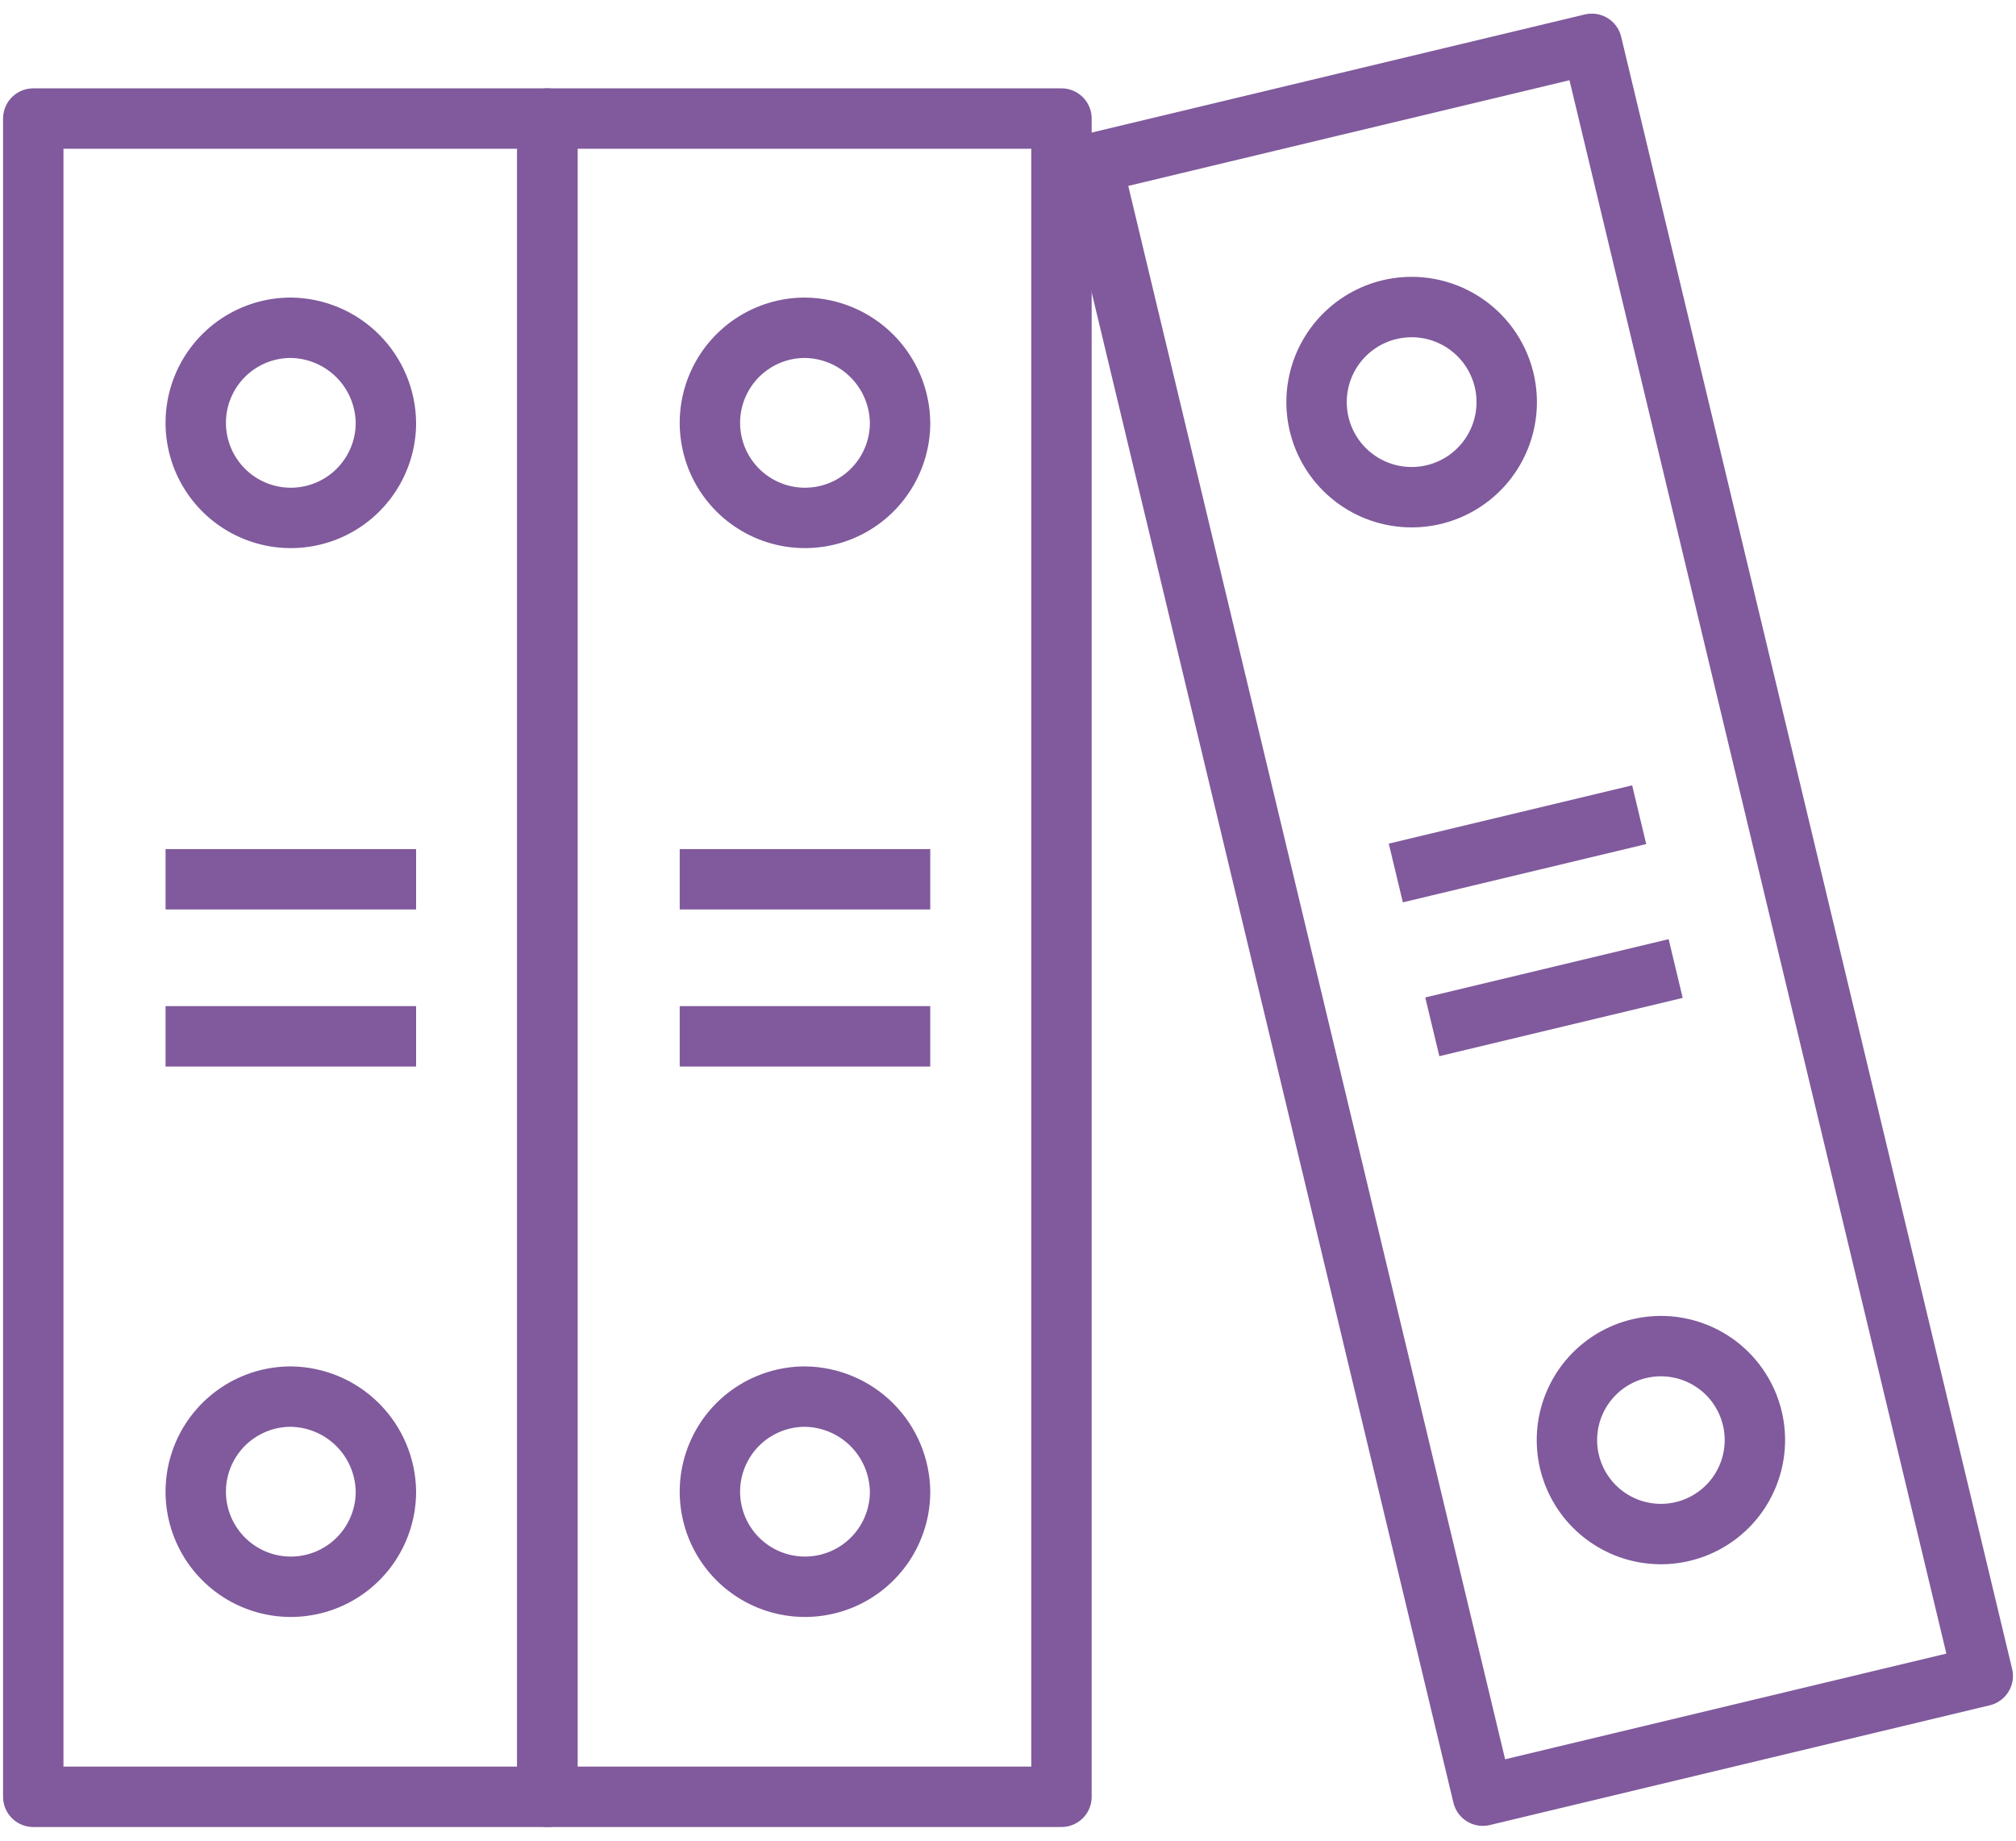 <svg width="92" height="84" viewBox="0 0 92 84" fill="none" xmlns="http://www.w3.org/2000/svg">
<path d="M24.978 5.41H1.518V81.998H24.978V5.41Z" stroke="#805A9C" stroke-width="2.756" stroke-linejoin="round"/>
<path d="M17.611 68.073C17.611 68.931 17.356 69.77 16.879 70.484C16.403 71.197 15.725 71.754 14.932 72.082C14.139 72.41 13.267 72.496 12.425 72.329C11.584 72.161 10.81 71.748 10.204 71.141C9.597 70.534 9.183 69.761 9.016 68.92C8.849 68.078 8.934 67.206 9.263 66.413C9.591 65.62 10.148 64.942 10.861 64.465C11.575 63.989 12.413 63.734 13.272 63.734C14.418 63.748 15.514 64.209 16.325 65.02C17.136 65.831 17.598 66.927 17.611 68.073V68.073Z" stroke="#805A9C" stroke-width="2.756" stroke-linejoin="round"/>
<path d="M17.611 19.296C17.611 20.154 17.356 20.993 16.879 21.706C16.403 22.42 15.725 22.976 14.932 23.305C14.139 23.633 13.267 23.719 12.425 23.552C11.584 23.384 10.81 22.971 10.204 22.364C9.597 21.757 9.183 20.984 9.016 20.142C8.849 19.301 8.934 18.428 9.263 17.636C9.591 16.843 10.148 16.165 10.861 15.688C11.575 15.211 12.413 14.957 13.272 14.957C14.418 14.97 15.514 15.431 16.325 16.242C17.136 17.053 17.598 18.149 17.611 19.296Z" stroke="#805A9C" stroke-width="2.756" stroke-linejoin="round"/>
<path d="M17.611 40.125H8.933" stroke="#805A9C" stroke-width="2.756" stroke-linecap="square" stroke-linejoin="round"/>
<path d="M17.611 47.293H8.933" stroke="#805A9C" stroke-width="2.756" stroke-linecap="square" stroke-linejoin="round"/>
<path d="M41.075 68.073C41.075 68.931 40.82 69.77 40.343 70.484C39.866 71.197 39.189 71.754 38.396 72.082C37.603 72.41 36.731 72.496 35.889 72.329C35.047 72.161 34.274 71.748 33.667 71.141C33.06 70.534 32.647 69.761 32.48 68.92C32.312 68.078 32.398 67.206 32.727 66.413C33.055 65.62 33.611 64.942 34.325 64.465C35.038 63.989 35.877 63.734 36.736 63.734C37.882 63.748 38.978 64.209 39.789 65.02C40.6 65.831 41.061 66.927 41.075 68.073V68.073Z" stroke="#805A9C" stroke-width="2.756" stroke-linejoin="round"/>
<path d="M41.075 19.296C41.075 20.154 40.82 20.993 40.343 21.706C39.866 22.42 39.189 22.976 38.396 23.305C37.603 23.633 36.731 23.719 35.889 23.552C35.047 23.384 34.274 22.971 33.667 22.364C33.06 21.757 32.647 20.984 32.48 20.142C32.312 19.301 32.398 18.428 32.727 17.636C33.055 16.843 33.611 16.165 34.325 15.688C35.038 15.211 35.877 14.957 36.736 14.957C37.882 14.97 38.978 15.431 39.789 16.242C40.6 17.053 41.061 18.149 41.075 19.296V19.296Z" stroke="#805A9C" stroke-width="2.756" stroke-linejoin="round"/>
<path d="M48.44 5.41H24.98V81.998H48.44V5.41Z" stroke="#805A9C" stroke-width="2.756" stroke-linejoin="round"/>
<path d="M41.074 47.293H32.397" stroke="#805A9C" stroke-width="2.756" stroke-linecap="square" stroke-linejoin="round"/>
<path d="M41.074 40.125H32.397" stroke="#805A9C" stroke-width="2.756" stroke-linecap="square" stroke-linejoin="round"/>
<path d="M79.973 64.747C80.166 65.578 80.107 66.447 79.803 67.244C79.5 68.041 78.966 68.729 78.269 69.221C77.573 69.713 76.746 69.986 75.893 70.006C75.041 70.025 74.202 69.79 73.484 69.33C72.766 68.871 72.201 68.207 71.861 67.425C71.522 66.643 71.423 65.777 71.578 64.939C71.733 64.1 72.135 63.327 72.731 62.718C73.328 62.109 74.092 61.691 74.927 61.519C76.023 61.292 77.165 61.503 78.107 62.106C79.05 62.709 79.719 63.657 79.973 64.747V64.747Z" stroke="#805A9C" stroke-width="2.756" stroke-linejoin="round"/>
<path d="M68.623 17.273C68.839 18.114 68.797 19.001 68.503 19.818C68.21 20.635 67.678 21.346 66.976 21.857C66.274 22.369 65.435 22.658 64.567 22.687C63.699 22.717 62.842 22.485 62.107 22.022C61.372 21.559 60.794 20.886 60.445 20.091C60.097 19.295 59.995 18.413 60.154 17.559C60.312 16.706 60.723 15.919 61.334 15.301C61.944 14.683 62.726 14.263 63.578 14.094C64.666 13.879 65.795 14.088 66.733 14.68C67.671 15.271 68.347 16.199 68.623 17.273V17.273Z" stroke="#805A9C" stroke-width="2.756" stroke-linejoin="round"/>
<path d="M72.642 2L49.827 7.465L67.667 81.946L90.483 76.481L72.642 2Z" stroke="#805A9C" stroke-width="2.756" stroke-linejoin="round"/>
<path d="M75.129 44.52L66.703 46.538" stroke="#805A9C" stroke-width="2.756" stroke-linecap="square" stroke-linejoin="round"/>
<path d="M73.464 37.5L65.038 39.518" stroke="#805A9C" stroke-width="2.756" stroke-linecap="square" stroke-linejoin="round"/>
</svg>
